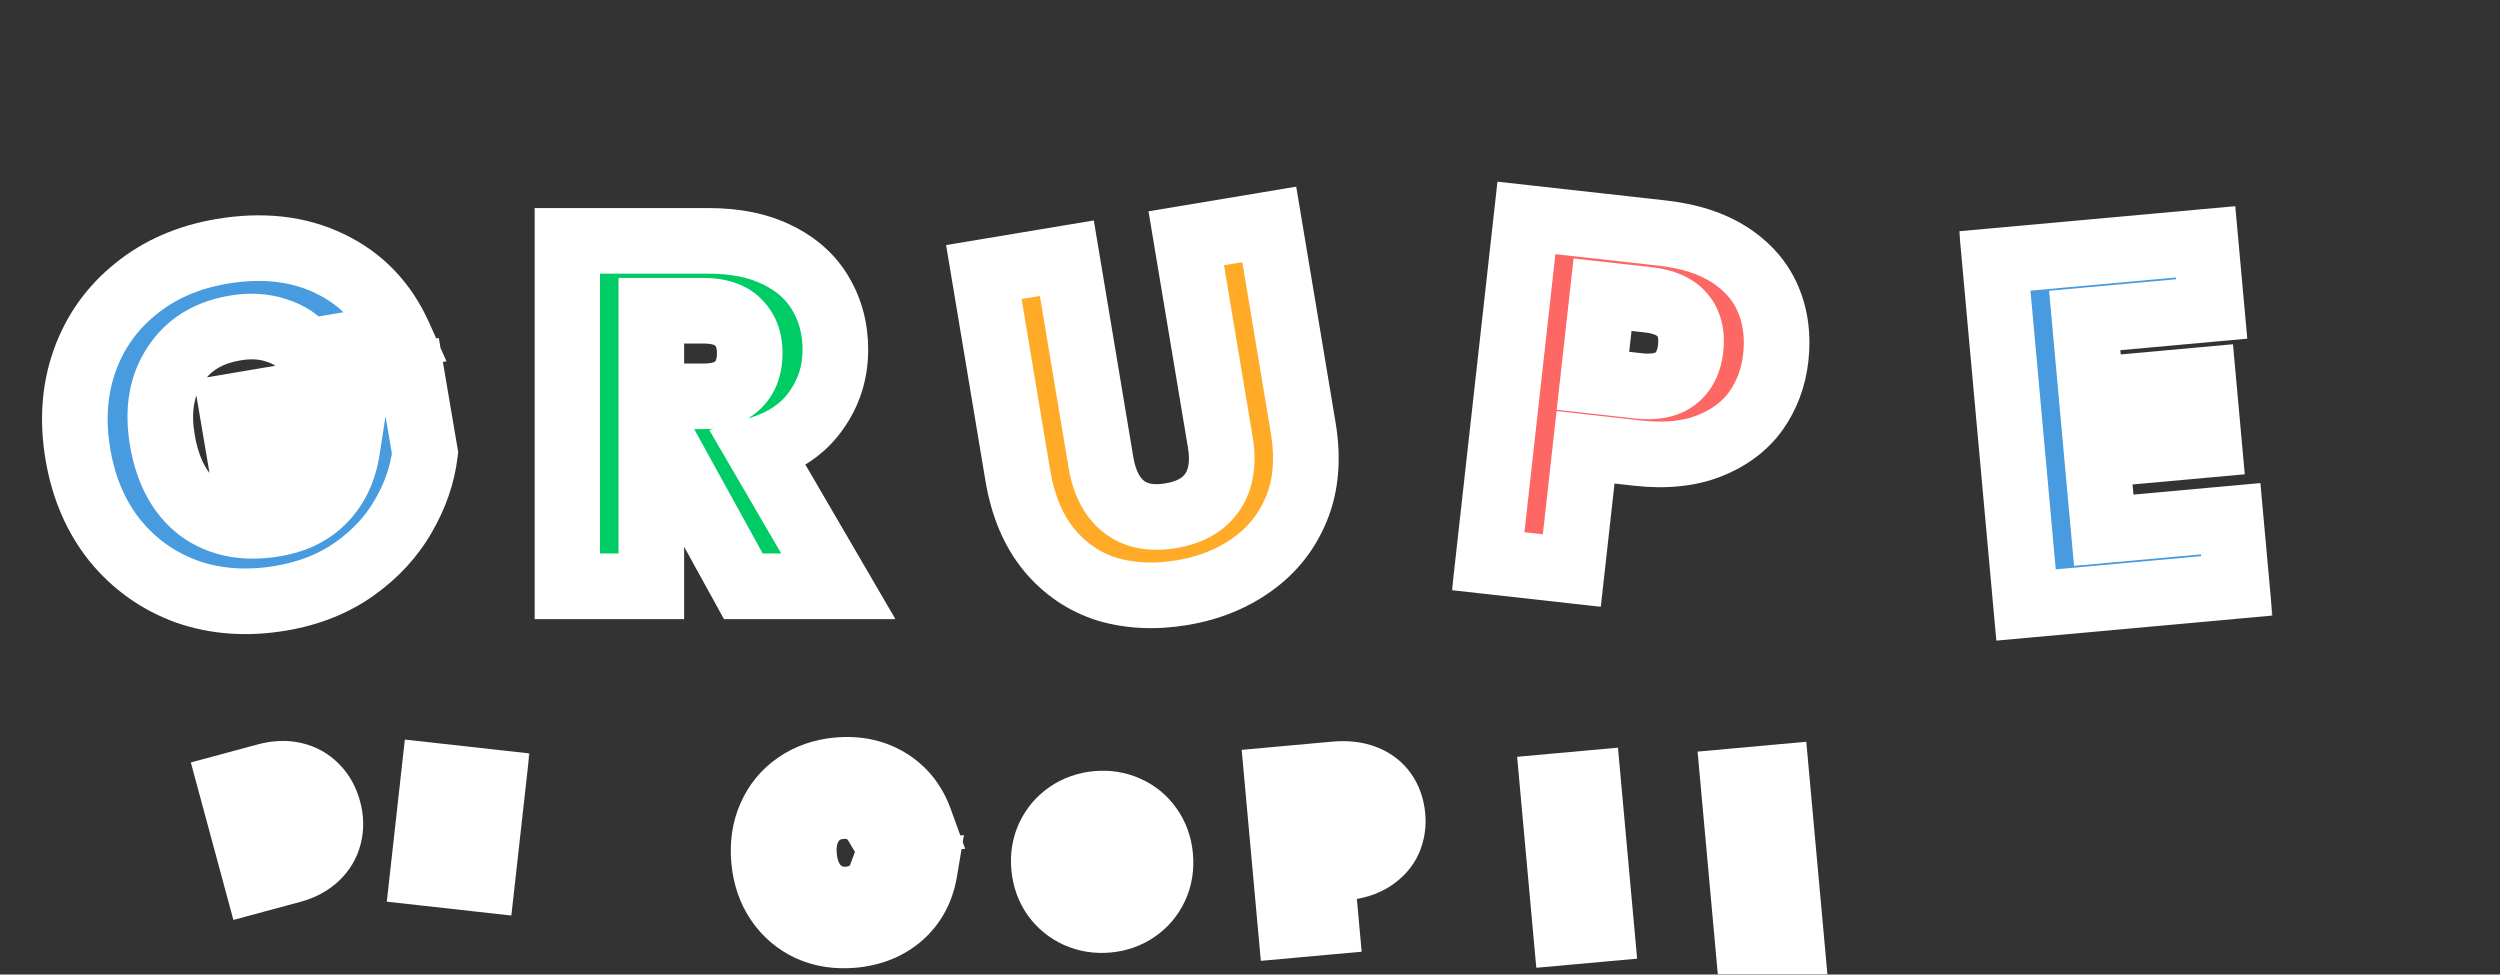 <svg width="1080" height="421" viewBox="0 0 1080 421" fill="none" xmlns="http://www.w3.org/2000/svg">
<rect x="0" y="0" width="1080" height="421" fill="#333333" stroke="none"/>
<mask id="path-1-outside-1_220_28" maskUnits="userSpaceOnUse" x="3.605" y="79.011" width="206.933" height="209.389" fill="black">
<rect fill="white" x="3.605" y="79.011" width="206.933" height="209.389"/>
<path d="M132.855 151.904C129.37 147.464 124.899 144.414 119.442 142.753C114.102 140.928 108.078 140.585 101.371 141.723C89.775 143.692 81.135 149.111 75.454 157.982C69.748 166.712 67.975 177.435 70.133 190.15C72.433 203.703 77.868 213.705 86.438 220.156C95.124 226.444 105.894 228.497 118.749 226.315C127.551 224.821 134.577 221.329 139.826 215.838C145.215 210.323 148.595 203.137 149.966 194.279L104.487 201.999L100.005 175.592L177.969 162.358L183.625 195.682C182.489 205.074 179.359 214.158 174.236 222.934C169.253 231.686 162.274 239.267 153.3 245.678C144.326 252.089 133.691 256.337 121.396 258.424C106.865 260.891 93.337 259.953 80.813 255.61C68.405 251.104 58.026 243.738 49.678 233.511C41.47 223.261 36.132 210.871 33.666 196.34C31.199 181.809 32.149 168.351 36.516 155.966C40.998 143.418 48.364 133.04 58.614 124.831C68.841 116.483 81.219 111.076 95.751 108.609C113.355 105.621 128.889 107.369 142.352 113.852C155.954 120.312 165.992 130.754 172.466 145.18L132.855 151.904Z"/>
</mask>
<path d="M132.855 151.904C129.37 147.464 124.899 144.414 119.442 142.753C114.102 140.928 108.078 140.585 101.371 141.723C89.775 143.692 81.135 149.111 75.454 157.982C69.748 166.712 67.975 177.435 70.133 190.15C72.433 203.703 77.868 213.705 86.438 220.156C95.124 226.444 105.894 228.497 118.749 226.315C127.551 224.821 134.577 221.329 139.826 215.838C145.215 210.323 148.595 203.137 149.966 194.279L104.487 201.999L100.005 175.592L177.969 162.358L183.625 195.682C182.489 205.074 179.359 214.158 174.236 222.934C169.253 231.686 162.274 239.267 153.3 245.678C144.326 252.089 133.691 256.337 121.396 258.424C106.865 260.891 93.337 259.953 80.813 255.61C68.405 251.104 58.026 243.738 49.678 233.511C41.47 223.261 36.132 210.871 33.666 196.34C31.199 181.809 32.149 168.351 36.516 155.966C40.998 143.418 48.364 133.04 58.614 124.831C68.841 116.483 81.219 111.076 95.751 108.609C113.355 105.621 128.889 107.369 142.352 113.852C155.954 120.312 165.992 130.754 172.466 145.18L132.855 151.904Z" fill="#489BDF"/>
<path d="M132.855 151.904L121.707 160.654L126.913 167.287L135.227 165.876L132.855 151.904ZM119.442 142.753L114.861 156.163L115.087 156.241L115.315 156.31L119.442 142.753ZM75.454 157.982L87.317 165.734L87.353 165.68L87.387 165.625L75.454 157.982ZM86.438 220.156L77.915 231.478L78.021 231.558L78.128 231.636L86.438 220.156ZM139.826 215.838L129.69 205.933L129.636 205.988L129.582 206.045L139.826 215.838ZM149.966 194.279L163.971 196.448L166.98 177.017L147.595 180.307L149.966 194.279ZM104.487 201.999L90.515 204.371L92.887 218.343L106.859 215.971L104.487 201.999ZM100.005 175.592L97.633 161.62L83.661 163.991L86.033 177.963L100.005 175.592ZM177.969 162.358L191.941 159.986L189.569 146.014L175.597 148.386L177.969 162.358ZM183.625 195.682L197.695 197.384L197.942 195.34L197.597 193.31L183.625 195.682ZM174.236 222.934L161.997 215.789L161.958 215.855L161.92 215.922L174.236 222.934ZM153.3 245.678L145.062 234.146L153.3 245.678ZM80.813 255.61L75.975 268.931L76.073 268.966L76.17 269L80.813 255.61ZM49.678 233.511L38.616 242.37L38.658 242.422L38.7 242.473L49.678 233.511ZM36.516 155.966L23.169 151.199L23.16 151.226L23.15 151.254L36.516 155.966ZM58.614 124.831L67.473 135.893L67.525 135.852L67.576 135.81L58.614 124.831ZM142.352 113.852L136.203 126.62L136.238 126.637L136.272 126.654L142.352 113.852ZM172.466 145.18L174.837 159.152L192.894 156.087L185.396 139.378L172.466 145.18ZM144.003 143.153C138.705 136.404 131.772 131.692 123.57 129.195L115.315 156.31C118.026 157.136 120.035 158.524 121.707 160.654L144.003 143.153ZM124.024 129.342C116.033 126.611 107.559 126.298 99 127.751L103.743 155.695C108.597 154.871 112.17 155.244 114.861 156.163L124.024 129.342ZM99 127.751C83.976 130.301 71.619 137.693 63.52 150.338L87.387 165.625C90.651 160.529 95.573 157.082 103.743 155.695L99 127.751ZM63.59 150.229C55.496 162.615 53.553 177.159 56.161 192.521L84.105 187.778C82.396 177.711 84 170.81 87.317 165.734L63.59 150.229ZM56.161 192.521C58.89 208.6 65.704 222.286 77.915 231.478L94.962 208.834C90.033 205.123 85.977 198.805 84.105 187.778L56.161 192.521ZM78.128 231.636C90.541 240.622 105.381 242.959 121.12 240.287L116.377 212.343C106.408 214.035 99.708 212.266 94.749 208.676L78.128 231.636ZM121.12 240.287C132.383 238.376 142.362 233.694 150.07 225.631L129.582 206.045C126.792 208.963 122.719 211.267 116.377 212.343L121.12 240.287ZM149.962 225.742C157.736 217.787 162.224 207.735 163.971 196.448L135.961 192.111C134.966 198.539 132.693 202.86 129.69 205.933L149.962 225.742ZM147.595 180.307L102.116 188.027L106.859 215.971L152.338 208.252L147.595 180.307ZM118.459 199.627L113.977 173.22L86.033 177.963L90.515 204.371L118.459 199.627ZM102.376 189.564L180.341 176.33L175.597 148.386L97.633 161.62L102.376 189.564ZM163.997 164.73L169.653 198.053L197.597 193.31L191.941 159.986L163.997 164.73ZM169.556 193.979C168.668 201.313 166.218 208.559 161.997 215.789L186.475 230.079C192.5 219.758 196.309 208.836 197.695 197.384L169.556 193.979ZM161.92 215.922C158.047 222.726 152.527 228.814 145.062 234.146L161.538 257.21C172.022 249.72 180.459 240.646 186.552 229.946L161.92 215.922ZM145.062 234.146C138.05 239.156 129.483 242.677 119.024 244.452L123.768 272.397C137.9 269.998 150.603 265.022 161.538 257.21L145.062 234.146ZM119.024 244.452C106.575 246.565 95.484 245.698 85.456 242.22L76.17 269C91.19 274.208 107.155 275.216 123.768 272.397L119.024 244.452ZM85.65 242.289C75.645 238.656 67.388 232.796 60.657 224.549L38.7 242.473C48.664 254.68 61.164 263.552 75.975 268.931L85.65 242.289ZM60.74 224.653C54.214 216.503 49.751 206.42 47.638 193.968L19.694 198.711C22.513 215.321 28.725 230.019 38.616 242.37L60.74 224.653ZM47.638 193.968C45.524 181.516 46.41 170.525 49.881 160.678L23.15 151.254C17.889 166.177 16.874 182.102 19.694 198.711L47.638 193.968ZM49.861 160.734C53.474 150.621 59.305 142.435 67.473 135.893L49.756 113.769C37.424 123.645 28.522 136.216 23.169 151.199L49.861 160.734ZM67.576 135.81C75.688 129.188 85.722 124.686 98.122 122.581L93.379 94.637C76.717 97.466 61.993 103.778 49.652 113.853L67.576 135.81ZM98.122 122.581C113.409 119.987 125.87 121.644 136.203 126.62L148.501 101.084C131.908 93.093 113.302 91.255 93.379 94.637L98.122 122.581ZM136.272 126.654C146.671 131.592 154.367 139.463 159.536 150.982L185.396 139.378C177.618 122.046 165.238 109.032 148.431 101.05L136.272 126.654ZM170.094 131.208L130.483 137.932L135.227 165.876L174.837 159.152L170.094 131.208Z" fill="white" mask="url(#path-1-outside-1_220_28)"/>
<mask id="path-3-outside-2_220_28" maskUnits="userSpaceOnUse" x="230.844" y="89.283" width="156" height="179" fill="black">
<rect fill="white" x="230.844" y="89.283" width="156" height="179"/>
<path d="M321.127 253.283L290.09 196.95H281.374V253.283H245.023V104.052H306.034C317.796 104.052 327.788 106.107 336.007 110.217C344.369 114.327 350.604 119.996 354.714 127.224C358.824 134.31 360.879 142.246 360.879 151.032C360.879 160.953 358.045 169.81 352.376 177.605C346.849 185.399 338.629 190.927 327.717 194.186L362.155 253.283H321.127ZM281.374 171.228H303.908C310.569 171.228 315.529 169.598 318.788 166.338C322.19 163.079 323.89 158.473 323.89 152.521C323.89 146.852 322.19 142.388 318.788 139.128C315.529 135.869 310.569 134.239 303.908 134.239H281.374V171.228Z"/>
</mask>
<path d="M321.127 253.283L290.09 196.95H281.374V253.283H245.023V104.052H306.034C317.796 104.052 327.788 106.107 336.007 110.217C344.369 114.327 350.604 119.996 354.714 127.224C358.824 134.31 360.879 142.246 360.879 151.032C360.879 160.953 358.045 169.81 352.376 177.605C346.849 185.399 338.629 190.927 327.717 194.186L362.155 253.283H321.127ZM281.374 171.228H303.908C310.569 171.228 315.529 169.598 318.788 166.338C322.19 163.079 323.89 158.473 323.89 152.521C323.89 146.852 322.19 142.388 318.788 139.128C315.529 135.869 310.569 134.239 303.908 134.239H281.374V171.228Z" fill="#00CC65"/>
<path d="M321.127 253.283L308.714 260.122L312.754 267.455H321.127V253.283ZM290.09 196.95L302.503 190.111L298.463 182.778H290.09V196.95ZM281.374 196.95V182.778H267.203V196.95H281.374ZM281.374 253.283V267.455H295.546V253.283H281.374ZM245.023 253.283H230.851V267.455H245.023V253.283ZM245.023 104.052V89.88H230.851V104.052H245.023ZM336.007 110.217L329.669 122.893L329.713 122.915L329.756 122.936L336.007 110.217ZM354.714 127.224L342.395 134.229L342.425 134.282L342.455 134.334L354.714 127.224ZM352.376 177.605L340.915 169.269L340.865 169.338L340.815 169.407L352.376 177.605ZM327.717 194.186L323.661 180.607L306.405 185.761L315.472 201.321L327.717 194.186ZM362.155 253.283V267.455H386.816L374.399 246.148L362.155 253.283ZM281.374 171.228H267.203V185.399H281.374V171.228ZM318.788 166.338L308.983 156.106L308.874 156.211L308.767 156.317L318.788 166.338ZM318.788 139.128L308.767 149.149L308.874 149.256L308.983 149.36L318.788 139.128ZM281.374 134.239V120.067H267.203V134.239H281.374ZM333.54 246.444L302.503 190.111L277.677 203.788L308.714 260.122L333.54 246.444ZM290.09 182.778H281.374V211.122H290.09V182.778ZM267.203 196.95V253.283H295.546V196.95H267.203ZM281.374 239.111H245.023V267.455H281.374V239.111ZM259.195 253.283V104.052H230.851V253.283H259.195ZM245.023 118.224H306.034V89.88H245.023V118.224ZM306.034 118.224C316.193 118.224 323.89 120.003 329.669 122.893L342.345 97.541C331.685 92.212 319.399 89.88 306.034 89.88V118.224ZM329.756 122.936C335.887 125.949 339.855 129.763 342.395 134.229L367.034 120.218C361.354 110.229 352.851 102.705 342.259 97.499L329.756 122.936ZM342.455 134.334C345.221 139.103 346.707 144.555 346.707 151.032H375.051C375.051 139.936 372.427 129.516 366.973 120.113L342.455 134.334ZM346.707 151.032C346.707 158.052 344.767 163.972 340.915 169.269L363.837 185.94C371.322 175.649 375.051 163.854 375.051 151.032H346.707ZM340.815 169.407C337.452 174.15 332.144 178.073 323.661 180.607L331.773 207.765C345.115 203.78 356.246 196.648 363.936 185.802L340.815 169.407ZM315.472 201.321L349.91 260.418L374.399 246.148L339.961 187.051L315.472 201.321ZM362.155 239.111H321.127V267.455H362.155V239.111ZM281.374 185.399H303.908V157.056H281.374V185.399ZM303.908 185.399C312.65 185.399 321.904 183.265 328.809 176.359L308.767 156.317C309.154 155.931 308.487 157.056 303.908 157.056V185.399ZM328.594 176.57C335.478 169.973 338.062 161.257 338.062 152.521H309.718C309.718 154.166 309.482 155.093 309.32 155.53C309.182 155.905 309.066 156.027 308.983 156.106L328.594 176.57ZM338.062 152.521C338.062 143.834 335.341 135.362 328.594 128.896L308.983 149.36C309.038 149.413 309.718 149.869 309.718 152.521H338.062ZM328.809 129.107C321.904 122.201 312.65 120.067 303.908 120.067V148.411C308.487 148.411 309.154 149.536 308.767 149.149L328.809 129.107ZM303.908 120.067H281.374V148.411H303.908V120.067ZM267.203 134.239V171.228H295.546V134.239H267.203Z" fill="white" mask="url(#path-3-outside-2_220_28)"/>
<mask id="path-5-outside-3_220_28" maskUnits="userSpaceOnUse" x="408.253" y="80" width="181.527" height="202.893" fill="black">
<rect fill="white" x="408.253" y="80" width="181.527" height="202.893"/>
<path d="M460.883 111.539L475.579 199.605C477.049 208.411 480.347 214.829 485.473 218.859C490.6 222.888 497.357 224.203 505.744 222.804C514.131 221.404 520.165 217.955 523.845 212.455C527.525 206.956 528.63 199.803 527.16 190.997L512.464 102.931L548.32 96.948L562.981 184.804C565.173 197.944 564.232 209.523 560.157 219.543C556.082 229.562 549.676 237.671 540.941 243.87C532.345 250.046 522.246 254.102 510.643 256.038C499.041 257.974 488.254 257.476 478.281 254.542C468.426 251.445 460.083 245.797 453.255 237.597C446.404 229.258 441.882 218.518 439.689 205.378L425.028 117.522L460.883 111.539Z"/>
</mask>
<path d="M460.883 111.539L475.579 199.605C477.049 208.411 480.347 214.829 485.473 218.859C490.6 222.888 497.357 224.203 505.744 222.804C514.131 221.404 520.165 217.955 523.845 212.455C527.525 206.956 528.63 199.803 527.16 190.997L512.464 102.931L548.32 96.948L562.981 184.804C565.173 197.944 564.232 209.523 560.157 219.543C556.082 229.562 549.676 237.671 540.941 243.87C532.345 250.046 522.246 254.102 510.643 256.038C499.041 257.974 488.254 257.476 478.281 254.542C468.426 251.445 460.083 245.797 453.255 237.597C446.404 229.258 441.882 218.518 439.689 205.378L425.028 117.522L460.883 111.539Z" fill="#FFAB28"/>
<path d="M460.883 111.539L474.862 109.206L472.529 95.228L458.551 97.56L460.883 111.539ZM485.473 218.859L476.715 230.001L476.715 230.001L485.473 218.859ZM523.845 212.455L535.623 220.337L535.623 220.337L523.845 212.455ZM512.464 102.931L510.132 88.953L496.153 91.285L498.486 105.264L512.464 102.931ZM548.32 96.948L562.298 94.615L559.966 80.637L545.987 82.969L548.32 96.948ZM560.157 219.543L573.285 224.882L573.285 224.882L560.157 219.543ZM540.941 243.87L532.739 232.313L532.705 232.337L532.672 232.361L540.941 243.87ZM478.281 254.542L474.033 268.062L474.157 268.101L474.282 268.138L478.281 254.542ZM453.255 237.597L442.305 246.594L442.335 246.63L442.365 246.666L453.255 237.597ZM425.028 117.522L422.695 103.544L408.717 105.876L411.049 119.855L425.028 117.522ZM446.905 113.872L461.601 201.937L489.558 197.272L474.862 109.206L446.905 113.872ZM461.601 201.937C463.435 212.93 467.926 223.092 476.715 230.001L494.231 207.717C492.768 206.566 490.663 203.892 489.558 197.272L461.601 201.937ZM476.715 230.001C485.858 237.187 497.021 238.627 508.077 236.782L503.411 208.825C497.692 209.779 495.342 208.59 494.231 207.717L476.715 230.001ZM508.077 236.782C519.157 234.933 529.192 229.947 535.623 220.337L512.067 204.574C511.138 205.962 509.105 207.875 503.411 208.825L508.077 236.782ZM535.623 220.337C541.927 210.917 542.991 199.764 541.139 188.664L513.182 193.33C514.269 199.843 513.123 202.995 512.067 204.574L535.623 220.337ZM541.139 188.664L526.443 100.599L498.486 105.264L513.182 193.33L541.139 188.664ZM514.797 116.91L550.652 110.927L545.987 82.969L510.132 88.953L514.797 116.91ZM534.341 99.281L549.002 187.137L576.959 182.471L562.298 94.615L534.341 99.281ZM549.002 187.137C550.863 198.288 549.91 207.12 547.029 214.203L573.285 224.882C578.554 211.927 579.484 197.6 576.959 182.471L549.002 187.137ZM547.029 214.203C543.96 221.749 539.252 227.691 532.739 232.313L549.142 255.428C560.101 247.651 568.203 237.375 573.285 224.882L547.029 214.203ZM532.672 232.361C526.028 237.134 518.012 240.44 508.311 242.059L512.976 270.017C526.479 267.763 538.662 262.958 549.21 255.379L532.672 232.361ZM508.311 242.059C498.542 243.69 489.943 243.2 482.281 240.946L474.282 268.138C486.564 271.751 499.541 272.259 512.976 270.017L508.311 242.059ZM482.529 241.022C475.358 238.768 469.293 234.71 464.146 228.529L442.365 246.666C450.874 256.884 461.493 264.122 474.033 268.062L482.529 241.022ZM464.206 228.601C459.259 222.58 455.547 214.306 453.668 203.046L425.71 207.711C428.217 222.73 433.548 235.935 442.305 246.594L464.206 228.601ZM453.668 203.046L439.007 115.19L411.049 119.855L425.71 207.711L453.668 203.046ZM427.361 131.501L463.216 125.518L458.551 97.56L422.695 103.544L427.361 131.501Z" fill="white" mask="url(#path-5-outside-3_220_28)"/>
<mask id="path-7-outside-4_220_28" maskUnits="userSpaceOnUse" x="627.149" y="77.893" width="161.932" height="193.727" fill="black">
<rect fill="white" x="627.149" y="77.893" width="161.932" height="193.727"/>
<path d="M767.131 154.476C766.175 163.067 763.324 170.735 758.581 177.48C753.853 184.083 747.161 189.113 738.506 192.569C729.85 196.026 719.466 197.08 707.353 195.731L684.958 193.237L679.029 246.478L642.901 242.455L659.417 94.141L717.94 100.658C729.771 101.976 739.544 105.131 747.258 110.126C754.973 115.12 760.472 121.436 763.757 129.074C767.042 136.713 768.167 145.18 767.131 154.476ZM707.806 166.692C714.708 167.461 720.029 166.413 723.77 163.55C727.511 160.687 729.711 156.298 730.37 150.382C731.029 144.466 729.848 139.701 726.829 136.085C723.809 132.469 718.848 130.276 711.947 129.508L692.298 127.32L688.158 164.504L707.806 166.692Z"/>
</mask>
<path d="M767.131 154.476C766.175 163.067 763.324 170.735 758.581 177.48C753.853 184.083 747.161 189.113 738.506 192.569C729.85 196.026 719.466 197.08 707.353 195.731L684.958 193.237L679.029 246.478L642.901 242.455L659.417 94.141L717.94 100.658C729.771 101.976 739.544 105.131 747.258 110.126C754.973 115.12 760.472 121.436 763.757 129.074C767.042 136.713 768.167 145.18 767.131 154.476ZM707.806 166.692C714.708 167.461 720.029 166.413 723.77 163.55C727.511 160.687 729.711 156.298 730.37 150.382C731.029 144.466 729.848 139.701 726.829 136.085C723.809 132.469 718.848 130.276 711.947 129.508L692.298 127.32L688.158 164.504L707.806 166.692Z" fill="#FD6865"/>
<path d="M758.581 177.48L770.104 185.73L770.138 185.682L770.172 185.633L758.581 177.48ZM738.506 192.569L733.25 179.408L733.25 179.408L738.506 192.569ZM684.958 193.237L686.526 179.152L672.442 177.584L670.873 191.669L684.958 193.237ZM679.029 246.478L677.461 260.563L691.546 262.131L693.114 248.047L679.029 246.478ZM642.901 242.455L628.817 240.887L627.248 254.971L641.333 256.54L642.901 242.455ZM659.417 94.141L660.986 80.056L646.901 78.488L645.332 92.573L659.417 94.141ZM747.258 110.126L754.96 98.229L754.96 98.229L747.258 110.126ZM692.298 127.32L693.867 113.235L679.782 111.667L678.213 125.751L692.298 127.32ZM688.158 164.504L674.073 162.936L672.504 177.02L686.589 178.589L688.158 164.504ZM753.047 152.907C752.34 159.248 750.294 164.628 746.989 169.326L770.172 185.633C776.355 176.843 780.009 166.887 781.216 156.044L753.047 152.907ZM747.058 169.229C744.129 173.319 739.77 176.804 733.25 179.408L743.762 205.731C754.552 201.421 763.576 194.846 770.104 185.73L747.058 169.229ZM733.25 179.408C727.322 181.775 719.407 182.814 708.921 181.646L705.784 209.816C719.524 211.346 732.378 210.277 743.762 205.731L733.25 179.408ZM708.921 181.646L686.526 179.152L683.389 207.322L705.784 209.816L708.921 181.646ZM670.873 191.669L664.944 244.91L693.114 248.047L699.043 194.806L670.873 191.669ZM680.598 232.393L644.47 228.37L641.333 256.54L677.461 260.563L680.598 232.393ZM656.986 244.023L673.502 95.71L645.332 92.573L628.817 240.887L656.986 244.023ZM657.849 108.226L716.371 114.743L719.508 86.573L660.986 80.056L657.849 108.226ZM716.371 114.743C726.64 115.886 734.152 118.523 739.557 122.022L754.96 98.229C744.936 91.74 732.903 88.065 719.508 86.573L716.371 114.743ZM739.557 122.022C745.172 125.658 748.678 129.884 750.738 134.673L776.776 123.476C772.267 112.989 764.774 104.582 754.96 98.229L739.557 122.022ZM750.738 134.673C752.936 139.784 753.844 145.741 753.047 152.907L781.216 156.044C782.489 144.618 781.148 133.641 776.776 123.476L750.738 134.673ZM706.238 180.777C715.069 181.76 724.617 180.748 732.383 174.805L715.157 152.296C715.441 152.079 714.346 153.161 709.374 152.607L706.238 180.777ZM732.383 174.805C739.954 169.01 743.488 160.634 744.455 151.951L716.285 148.814C716.103 150.449 715.765 151.344 715.556 151.761C715.377 152.118 715.248 152.226 715.157 152.296L732.383 174.805ZM744.455 151.951C745.422 143.267 743.818 134.319 737.706 127.001L715.951 145.169C716.024 145.257 716.126 145.391 716.222 145.778C716.334 146.231 716.467 147.178 716.285 148.814L744.455 151.951ZM737.706 127.001C731.438 119.495 722.346 116.406 713.515 115.423L710.378 143.593C715.35 144.146 716.18 145.443 715.951 145.169L737.706 127.001ZM713.515 115.423L693.867 113.235L690.73 141.405L710.378 143.593L713.515 115.423ZM678.213 125.751L674.073 162.936L702.242 166.072L706.383 128.888L678.213 125.751ZM686.589 178.589L706.238 180.777L709.374 152.607L689.726 150.419L686.589 178.589Z" fill="white" mask="url(#path-7-outside-4_220_28)"/>
<mask id="path-9-outside-5_220_28" maskUnits="userSpaceOnUse" x="846.31" y="88.457" width="135.684" height="189.111" fill="black">
<rect fill="white" x="846.31" y="88.457" width="135.684" height="189.111"/>
<path d="M900.6 138.448L903.328 168.51L951.809 164.111L954.345 192.057L905.864 196.456L908.822 229.059L963.655 224.084L966.286 253.088L875.251 261.348L861.766 112.728L952.801 104.468L955.433 133.472L900.6 138.448Z"/>
</mask>
<path d="M900.6 138.448L903.328 168.51L951.809 164.111L954.345 192.057L905.864 196.456L908.822 229.059L963.655 224.084L966.286 253.088L875.251 261.348L861.766 112.728L952.801 104.468L955.433 133.472L900.6 138.448Z" fill="#489BDF"/>
<path d="M900.6 138.448L899.32 124.334L885.206 125.614L886.486 139.728L900.6 138.448ZM903.328 168.51L889.214 169.791L890.495 183.905L904.609 182.624L903.328 168.51ZM951.809 164.111L965.923 162.831L964.643 148.717L950.529 149.997L951.809 164.111ZM954.345 192.057L955.626 206.171L969.74 204.89L968.459 190.776L954.345 192.057ZM905.864 196.456L904.583 182.342L890.469 183.623L891.75 197.737L905.864 196.456ZM908.822 229.059L894.708 230.34L895.989 244.454L910.103 243.173L908.822 229.059ZM963.655 224.084L977.769 222.803L976.488 208.689L962.374 209.97L963.655 224.084ZM966.286 253.088L967.567 267.202L981.681 265.922L980.4 251.808L966.286 253.088ZM875.251 261.348L861.137 262.629L862.418 276.743L876.532 275.462L875.251 261.348ZM861.766 112.728L860.486 98.614L846.372 99.895L847.652 114.009L861.766 112.728ZM952.801 104.468L966.915 103.187L965.635 89.073L951.521 90.354L952.801 104.468ZM955.433 133.472L956.714 147.586L970.828 146.306L969.547 132.192L955.433 133.472ZM886.486 139.728L889.214 169.791L917.442 167.23L914.714 137.167L886.486 139.728ZM904.609 182.624L953.09 178.225L950.529 149.997L902.047 154.396L904.609 182.624ZM937.696 165.392L940.231 193.338L968.459 190.776L965.923 162.831L937.696 165.392ZM953.065 177.943L904.583 182.342L907.144 210.57L955.626 206.171L953.065 177.943ZM891.75 197.737L894.708 230.34L922.936 227.779L919.978 195.175L891.75 197.737ZM910.103 243.173L964.935 238.198L962.374 209.97L907.541 214.945L910.103 243.173ZM949.541 225.365L952.172 254.369L980.4 251.808L977.769 222.803L949.541 225.365ZM965.006 238.974L873.971 247.234L876.532 275.462L967.567 267.202L965.006 238.974ZM889.365 260.068L875.88 111.448L847.652 114.009L861.137 262.629L889.365 260.068ZM863.047 126.842L954.082 118.582L951.521 90.354L860.486 98.614L863.047 126.842ZM938.687 105.749L941.319 134.753L969.547 132.192L966.915 103.187L938.687 105.749ZM954.152 119.358L899.32 124.334L901.881 152.562L956.714 147.586L954.152 119.358Z" fill="white" mask="url(#path-9-outside-5_220_28)"/>
<mask id="path-11-outside-6_220_28" maskUnits="userSpaceOnUse" x="81.728" y="311.389" width="83.469" height="86.966" fill="black">
<rect fill="white" x="81.728" y="311.389" width="83.469" height="86.966"/>
<path d="M115.056 335.265C119.343 334.108 123.318 333.946 126.983 334.78C130.647 335.614 133.766 337.341 136.338 339.961C138.939 342.532 140.782 345.826 141.868 349.842C142.942 353.819 143.009 357.592 142.067 361.161C141.165 364.719 139.321 367.785 136.536 370.36C133.79 372.924 130.293 374.78 126.045 375.926L110.81 380.038L99.821 339.377L115.056 335.265ZM123.091 367.526C126.837 366.515 129.476 364.704 131.008 362.095C132.541 359.485 132.801 356.308 131.788 352.562C130.776 348.817 128.946 346.183 126.297 344.66C123.648 343.138 120.45 342.882 116.704 343.893L112.012 345.16L118.399 368.792L123.091 367.526Z"/>
</mask>
<path d="M115.056 335.265C119.343 334.108 123.318 333.946 126.983 334.78C130.647 335.614 133.766 337.341 136.338 339.961C138.939 342.532 140.782 345.826 141.868 349.842C142.942 353.819 143.009 357.592 142.067 361.161C141.165 364.719 139.321 367.785 136.536 370.36C133.79 372.924 130.293 374.78 126.045 375.926L110.81 380.038L99.821 339.377L115.056 335.265ZM123.091 367.526C126.837 366.515 129.476 364.704 131.008 362.095C132.541 359.485 132.801 356.308 131.788 352.562C130.776 348.817 128.946 346.183 126.297 344.66C123.648 343.138 120.45 342.882 116.704 343.893L112.012 345.16L118.399 368.792L123.091 367.526Z" fill="#DF7E48"/>
<path d="M126.983 334.78L130.125 320.963L130.125 320.963L126.983 334.78ZM136.338 339.961L126.226 349.887L126.3 349.963L126.375 350.037L136.338 339.961ZM142.067 361.161L128.363 357.542L128.346 357.607L128.33 357.672L142.067 361.161ZM136.536 370.36L126.912 359.954L126.886 359.978L126.861 360.002L136.536 370.36ZM110.81 380.038L97.128 383.731L100.825 397.412L114.507 393.719L110.81 380.038ZM99.821 339.377L96.124 325.696L82.442 329.389L86.139 343.07L99.821 339.377ZM112.012 345.16L108.315 331.479L94.633 335.172L98.33 348.853L112.012 345.16ZM118.399 368.792L104.716 372.485L108.414 386.166L122.096 382.473L118.399 368.792ZM118.753 348.946C121.211 348.283 122.81 348.363 123.841 348.598L130.125 320.963C123.827 319.529 117.475 319.933 111.359 321.584L118.753 348.946ZM123.841 348.598C124.923 348.844 125.603 349.253 126.226 349.887L146.451 330.035C141.929 325.429 136.372 322.384 130.125 320.963L123.841 348.598ZM126.375 350.037C126.96 350.615 127.662 351.598 128.185 353.535L155.55 346.149C153.903 340.053 150.919 334.45 146.302 329.885L126.375 350.037ZM128.185 353.535C128.69 355.403 128.601 356.64 128.363 357.542L155.772 364.779C157.417 358.544 157.195 352.235 155.55 346.149L128.185 353.535ZM128.33 357.672C128.124 358.484 127.756 359.174 126.912 359.954L146.16 380.766C150.885 376.396 154.205 370.954 155.805 364.649L128.33 357.672ZM126.861 360.002C126.073 360.737 124.744 361.598 122.347 362.245L129.742 389.607C135.842 387.961 141.506 385.111 146.211 380.718L126.861 360.002ZM122.347 362.245L107.113 366.357L114.507 393.719L129.742 389.607L122.347 362.245ZM124.492 376.345L113.504 335.684L86.139 343.07L97.128 383.731L124.492 376.345ZM103.519 353.058L118.753 348.946L111.359 321.584L96.124 325.696L103.519 353.058ZM126.788 381.207C133.063 379.513 139.33 375.916 143.231 369.272L118.786 354.918C118.945 354.647 119.135 354.394 119.342 354.175C119.548 353.957 119.733 353.811 119.86 353.724C120.104 353.556 120.04 353.67 119.394 353.844L126.788 381.207ZM143.231 369.272C147.194 362.524 147.181 355.2 145.471 348.869L118.106 356.255C118.275 356.88 118.198 356.948 118.227 356.595C118.242 356.413 118.283 356.15 118.38 355.836C118.478 355.519 118.616 355.206 118.786 354.918L143.231 369.272ZM145.471 348.869C143.756 342.525 140.087 336.242 133.357 332.375L119.236 356.946C118.97 356.793 118.716 356.605 118.49 356.396C118.267 356.189 118.113 355.999 118.018 355.862C117.833 355.596 117.938 355.633 118.106 356.255L145.471 348.869ZM133.357 332.375C126.628 328.507 119.352 328.5 113.007 330.212L120.402 357.575C121.024 357.407 121.108 357.478 120.786 357.453C120.62 357.439 120.378 357.402 120.086 357.314C119.792 357.224 119.503 357.099 119.236 356.946L133.357 332.375ZM113.007 330.212L108.315 331.479L115.71 358.841L120.402 357.575L113.007 330.212ZM98.33 348.853L104.716 372.485L132.081 365.099L125.695 341.467L98.33 348.853ZM122.096 382.473L126.788 381.207L119.394 353.844L114.702 355.111L122.096 382.473Z" fill="white" mask="url(#path-11-outside-6_220_28)"/>
<mask id="path-13-outside-7_220_28" maskUnits="userSpaceOnUse" x="166.456" y="318.728" width="62.639" height="77.638" fill="black">
<rect fill="white" x="166.456" y="318.728" width="62.639" height="77.638"/>
<path d="M196.7 344.448L195.756 352.916L209.412 354.435L208.534 362.306L194.879 360.787L193.855 369.97L209.3 371.688L208.389 379.858L182.748 377.005L187.413 335.144L213.055 337.997L212.145 346.167L196.7 344.448Z"/>
</mask>
<path d="M196.7 344.448L195.756 352.916L209.412 354.435L208.534 362.306L194.879 360.787L193.855 369.97L209.3 371.688L208.389 379.858L182.748 377.005L187.413 335.144L213.055 337.997L212.145 346.167L196.7 344.448Z" fill="#A865FD"/>
<path d="M196.7 344.448L198.27 330.364L184.185 328.797L182.615 342.881L196.7 344.448ZM195.756 352.916L181.671 351.349L180.101 365.434L194.186 367.001L195.756 352.916ZM209.412 354.435L223.497 356.002L225.067 341.917L210.982 340.35L209.412 354.435ZM208.534 362.306L206.965 376.391L221.05 377.958L222.62 363.873L208.534 362.306ZM194.879 360.787L196.449 346.702L182.364 345.135L180.794 359.22L194.879 360.787ZM193.855 369.97L179.77 368.403L178.2 382.488L192.285 384.055L193.855 369.97ZM209.3 371.688L223.385 373.255L224.955 359.171L210.87 357.604L209.3 371.688ZM208.389 379.858L206.819 393.943L220.904 395.51L222.474 381.425L208.389 379.858ZM182.748 377.005L168.662 375.438L167.093 389.523L181.178 391.09L182.748 377.005ZM187.413 335.144L188.983 321.06L174.898 319.493L173.328 333.577L187.413 335.144ZM213.055 337.997L227.14 339.564L228.71 325.479L214.625 323.912L213.055 337.997ZM212.145 346.167L210.575 360.251L224.66 361.818L226.23 347.734L212.145 346.167ZM182.615 342.881L181.671 351.349L209.841 354.483L210.785 346.015L182.615 342.881ZM194.186 367.001L207.842 368.52L210.982 340.35L197.326 338.831L194.186 367.001ZM195.327 352.868L194.449 360.739L222.62 363.873L223.497 356.002L195.327 352.868ZM210.104 348.222L196.449 346.702L193.309 374.872L206.965 376.391L210.104 348.222ZM180.794 359.22L179.77 368.403L207.94 371.537L208.964 362.354L180.794 359.22ZM192.285 384.055L207.73 385.773L210.87 357.604L195.425 355.885L192.285 384.055ZM195.215 370.121L194.304 378.291L222.474 381.425L223.385 373.255L195.215 370.121ZM209.959 365.773L184.317 362.92L181.178 391.09L206.819 393.943L209.959 365.773ZM196.833 378.572L201.498 336.711L173.328 333.577L168.662 375.438L196.833 378.572ZM185.843 349.229L211.485 352.082L214.625 323.912L188.983 321.06L185.843 349.229ZM198.97 336.43L198.06 344.6L226.23 347.734L227.14 339.564L198.97 336.43ZM213.714 332.082L198.27 330.364L195.13 358.533L210.575 360.251L213.714 332.082Z" fill="white" mask="url(#path-13-outside-7_220_28)"/>
<mask id="path-15-outside-8_220_28" maskUnits="userSpaceOnUse" x="311.216" y="313.066" width="110.719" height="109.795" fill="black">
<rect fill="white" x="311.216" y="313.066" width="110.719" height="109.795"/>
<path d="M330.052 371.575C329.425 364.67 330.361 358.393 332.86 352.745C335.354 347.029 339.12 342.437 344.161 338.968C349.261 335.426 355.198 333.349 361.97 332.735C370.269 331.982 377.572 333.529 383.879 337.376C390.187 341.222 394.68 346.839 397.359 354.228L378.636 355.925C376.976 353.13 374.782 351.086 372.054 349.794C369.392 348.496 366.435 347.994 363.182 348.289C357.937 348.764 353.853 350.975 350.931 354.922C348.01 358.869 346.826 363.896 347.381 370.004C347.936 376.112 350.006 380.845 353.591 384.201C357.176 387.558 361.591 388.999 366.836 388.523C370.089 388.228 372.908 387.203 375.292 385.447C377.743 383.685 379.533 381.281 380.662 378.233L399.385 376.536C398.081 384.285 394.673 390.619 389.162 395.536C383.644 400.388 376.736 403.189 368.437 403.942C361.665 404.556 355.454 403.612 349.805 401.112C344.216 398.54 339.683 394.7 336.207 389.593C332.731 384.486 330.679 378.48 330.052 371.575Z"/>
</mask>
<path d="M330.052 371.575C329.425 364.67 330.361 358.393 332.86 352.745C335.354 347.029 339.12 342.437 344.161 338.968C349.261 335.426 355.198 333.349 361.97 332.735C370.269 331.982 377.572 333.529 383.879 337.376C390.187 341.222 394.68 346.839 397.359 354.228L378.636 355.925C376.976 353.13 374.782 351.086 372.054 349.794C369.392 348.496 366.435 347.994 363.182 348.289C357.937 348.764 353.853 350.975 350.931 354.922C348.01 358.869 346.826 363.896 347.381 370.004C347.936 376.112 350.006 380.845 353.591 384.201C357.176 387.558 361.591 388.999 366.836 388.523C370.089 388.228 372.908 387.203 375.292 385.447C377.743 383.685 379.533 381.281 380.662 378.233L399.385 376.536C398.081 384.285 394.673 390.619 389.162 395.536C383.644 400.388 376.736 403.189 368.437 403.942C361.665 404.556 355.454 403.612 349.805 401.112C344.216 398.54 339.683 394.7 336.207 389.593C332.731 384.486 330.679 378.48 330.052 371.575Z" fill="#48DF72"/>
<path d="M332.86 352.745L345.821 358.48L345.836 358.447L345.85 358.413L332.86 352.745ZM344.161 338.968L352.197 350.642L352.221 350.626L352.245 350.609L344.161 338.968ZM383.879 337.376L391.257 325.277L391.257 325.277L383.879 337.376ZM397.359 354.228L398.641 368.341L416.95 366.682L410.682 349.398L397.359 354.228ZM378.636 355.925L366.45 363.159L371.015 370.846L379.918 370.039L378.636 355.925ZM372.054 349.794L365.842 362.531L365.915 362.566L365.989 362.601L372.054 349.794ZM350.931 354.922L362.322 363.355L362.322 363.355L350.931 354.922ZM353.591 384.201L343.905 394.545L353.591 384.201ZM375.292 385.447L367.018 373.94L366.953 373.987L366.887 374.035L375.292 385.447ZM380.662 378.233L379.38 364.119L370.477 364.926L367.372 373.308L380.662 378.233ZM399.385 376.536L413.361 378.89L416.412 360.762L398.103 362.422L399.385 376.536ZM389.162 395.536L398.521 406.179L398.56 406.145L398.598 406.111L389.162 395.536ZM349.805 401.112L343.88 413.985L343.975 414.029L344.071 414.071L349.805 401.112ZM336.207 389.593L347.922 381.62L347.922 381.62L336.207 389.593ZM344.166 370.296C343.73 365.49 344.411 361.668 345.821 358.48L319.9 347.009C316.312 355.119 315.12 363.85 315.938 372.854L344.166 370.296ZM345.85 358.413C347.307 355.074 349.38 352.581 352.197 350.642L336.124 327.294C328.861 332.293 323.4 338.985 319.87 347.076L345.85 358.413ZM352.245 350.609C355.143 348.597 358.685 347.263 363.252 346.849L360.688 318.621C351.711 319.435 343.38 322.256 336.076 327.327L352.245 350.609ZM363.252 346.849C368.929 346.334 373.118 347.411 376.502 349.475L391.257 325.277C382.026 319.648 371.609 317.631 360.688 318.621L363.252 346.849ZM376.502 349.475C379.876 351.532 382.379 354.489 384.036 359.057L410.682 349.398C406.98 339.19 400.497 330.912 391.257 325.277L376.502 349.475ZM396.077 340.114L377.354 341.811L379.918 370.039L398.641 368.341L396.077 340.114ZM390.821 348.691C387.838 343.666 383.595 339.58 378.12 336.987L365.989 362.601C366.046 362.628 366.062 362.642 366.086 362.665C366.117 362.693 366.251 362.824 366.45 363.159L390.821 348.691ZM378.266 337.057C373.043 334.51 367.456 333.671 361.9 334.175L364.463 362.403C365.414 362.317 365.742 362.482 365.842 362.531L378.266 337.057ZM361.9 334.175C352.958 334.986 345.057 339.037 339.54 346.489L362.322 363.355C362.622 362.951 362.821 362.828 362.935 362.766C363.073 362.692 363.501 362.49 364.463 362.403L361.9 334.175ZM339.54 346.489C334.072 353.876 332.479 362.608 333.267 371.284L361.495 368.725C361.173 365.183 361.948 363.861 362.322 363.355L339.54 346.489ZM333.267 371.284C334.055 379.959 337.195 388.262 343.905 394.545L363.276 373.857C362.817 373.427 361.817 372.266 361.495 368.725L333.267 371.284ZM343.905 394.545C350.674 400.883 359.175 403.448 368.118 402.637L365.554 374.409C364.591 374.497 364.134 374.375 363.985 374.327C363.861 374.287 363.644 374.202 363.276 373.857L343.905 394.545ZM368.118 402.637C373.674 402.133 379.019 400.304 383.697 396.859L366.887 374.035C366.797 374.102 366.505 374.323 365.554 374.409L368.118 402.637ZM383.566 396.955C388.484 393.419 391.922 388.637 393.952 383.158L367.372 373.308C367.237 373.673 367.128 373.826 367.103 373.86C367.084 373.886 367.07 373.903 367.018 373.94L383.566 396.955ZM381.944 392.347L400.667 390.65L398.103 362.422L379.38 364.119L381.944 392.347ZM385.409 374.181C384.603 378.972 382.673 382.331 379.725 384.962L398.598 406.111C406.673 398.906 411.558 389.598 413.361 378.89L385.409 374.181ZM379.802 384.893C376.838 387.5 372.881 389.309 367.155 389.828L369.719 418.056C380.592 417.07 390.451 413.276 398.521 406.179L379.802 384.893ZM367.155 389.828C362.534 390.247 358.769 389.583 355.539 388.153L344.071 414.071C352.139 417.642 360.795 418.864 369.719 418.056L367.155 389.828ZM355.729 388.239C352.49 386.748 349.956 384.607 347.922 381.62L324.492 397.566C329.411 404.793 335.942 410.331 343.88 413.985L355.729 388.239ZM347.922 381.62C345.961 378.738 344.603 375.101 344.166 370.296L315.938 372.854C316.756 381.859 319.501 390.233 324.492 397.566L347.922 381.62Z" fill="white" mask="url(#path-15-outside-8_220_28)"/>
<mask id="path-17-outside-9_220_28" maskUnits="userSpaceOnUse" x="433.134" y="328.592" width="85.913" height="86.804" fill="black">
<rect fill="white" x="433.134" y="328.592" width="85.913" height="86.804"/>
<path d="M478.476 397.372C473.875 397.789 469.549 397.104 465.497 395.316C461.492 393.523 458.177 390.825 455.554 387.22C452.973 383.565 451.465 379.344 451.03 374.557C450.595 369.77 451.32 365.37 453.205 361.357C455.136 357.339 457.91 354.089 461.527 351.606C465.191 349.118 469.323 347.666 473.924 347.249C478.525 346.832 482.828 347.519 486.833 349.312C490.885 351.1 494.176 353.8 496.707 357.413C499.284 361.022 500.79 365.22 501.224 370.007C501.659 374.794 500.936 379.217 499.056 383.277C497.171 387.29 494.42 390.538 490.803 393.022C487.186 395.505 483.077 396.955 478.476 397.372ZM477.489 386.497C481.393 386.143 484.388 384.56 486.476 381.746C488.61 378.929 489.482 375.382 489.094 371.106C488.701 366.784 487.204 363.453 484.602 361.111C482.041 358.719 478.809 357.7 474.905 358.054C470.955 358.412 467.911 359.977 465.772 362.748C463.681 365.515 462.833 369.082 463.23 373.451C463.623 377.773 465.099 381.13 467.659 383.522C470.262 385.864 473.538 386.855 477.489 386.497Z"/>
</mask>
<path d="M478.476 397.372C473.875 397.789 469.549 397.104 465.497 395.316C461.492 393.523 458.177 390.825 455.554 387.22C452.973 383.565 451.465 379.344 451.03 374.557C450.595 369.77 451.32 365.37 453.205 361.357C455.136 357.339 457.91 354.089 461.527 351.606C465.191 349.118 469.323 347.666 473.924 347.249C478.525 346.832 482.828 347.519 486.833 349.312C490.885 351.1 494.176 353.8 496.707 357.413C499.284 361.022 500.79 365.22 501.224 370.007C501.659 374.794 500.936 379.217 499.056 383.277C497.171 387.29 494.42 390.538 490.803 393.022C487.186 395.505 483.077 396.955 478.476 397.372ZM477.489 386.497C481.393 386.143 484.388 384.56 486.476 381.746C488.61 378.929 489.482 375.382 489.094 371.106C488.701 366.784 487.204 363.453 484.602 361.111C482.041 358.719 478.809 357.7 474.905 358.054C470.955 358.412 467.911 359.977 465.772 362.748C463.681 365.515 462.833 369.082 463.23 373.451C463.623 377.773 465.099 381.13 467.659 383.522C470.262 385.864 473.538 386.855 477.489 386.497Z" fill="#4884DF"/>
<path d="M465.497 395.316L459.71 408.251L459.743 408.266L459.776 408.281L465.497 395.316ZM455.554 387.22L443.978 395.394L444.036 395.476L444.096 395.558L455.554 387.22ZM453.205 361.357L440.432 355.215L440.404 355.273L440.377 355.331L453.205 361.357ZM461.527 351.606L453.564 339.881L453.534 339.902L453.504 339.922L461.527 351.606ZM486.833 349.312L481.046 362.247L481.079 362.262L481.113 362.277L486.833 349.312ZM496.707 357.413L485.099 365.542L485.136 365.595L485.174 365.647L496.707 357.413ZM499.056 383.277L511.884 389.303L511.9 389.269L511.915 389.235L499.056 383.277ZM490.803 393.022L498.826 404.705L498.827 404.705L490.803 393.022ZM486.476 381.746L475.177 373.189L475.135 373.245L475.094 373.301L486.476 381.746ZM484.602 361.111L474.927 371.466L475.025 371.557L475.124 371.646L484.602 361.111ZM465.772 362.748L454.551 354.089L454.509 354.145L454.467 354.201L465.772 362.748ZM467.659 383.522L457.985 393.877L458.082 393.968L458.181 394.057L467.659 383.522ZM477.194 383.258C474.879 383.468 472.974 383.126 471.218 382.351L459.776 408.281C466.124 411.082 472.871 412.111 479.758 411.486L477.194 383.258ZM471.284 382.38C469.576 381.616 468.204 380.519 467.012 378.882L444.096 395.558C448.151 401.131 453.408 405.431 459.71 408.251L471.284 382.38ZM467.13 379.047C466.093 377.578 465.371 375.774 465.144 373.278L436.916 375.836C437.559 382.914 439.853 389.553 443.978 395.394L467.13 379.047ZM465.144 373.278C464.917 370.779 465.307 368.928 466.033 367.383L440.377 355.331C437.333 361.812 436.273 368.761 436.916 375.836L465.144 373.278ZM465.978 367.498C466.855 365.674 468.008 364.348 469.55 363.289L453.504 339.922C447.813 343.83 443.417 349.005 440.432 355.215L465.978 367.498ZM469.49 363.33C471.078 362.252 472.891 361.572 475.206 361.362L472.642 333.135C465.755 333.759 459.303 335.984 453.564 339.881L469.49 363.33ZM475.206 361.362C477.521 361.153 479.376 361.499 481.046 362.247L492.621 336.376C486.28 333.539 479.529 332.51 472.642 333.135L475.206 361.362ZM481.113 362.277C482.808 363.024 484.059 364.057 485.099 365.542L508.315 349.285C504.293 343.544 498.963 339.175 492.554 336.347L481.113 362.277ZM485.174 365.647C486.166 367.037 486.883 368.788 487.11 371.286L515.338 368.727C514.696 361.652 512.401 355.007 508.24 349.179L485.174 365.647ZM487.11 371.286C487.337 373.783 486.952 375.687 486.196 377.319L511.915 389.235C514.921 382.748 515.981 375.805 515.338 368.727L487.11 371.286ZM486.227 377.251C485.401 379.01 484.298 380.296 482.78 381.338L498.827 404.705C504.542 400.781 508.941 395.57 511.884 389.303L486.227 377.251ZM482.78 381.338C481.272 382.374 479.51 383.049 477.194 383.258L479.758 411.486C486.645 410.862 493.101 408.636 498.826 404.705L482.78 381.338ZM478.77 400.611C486.163 399.941 493.064 396.653 497.858 390.192L475.094 373.301C475.163 373.207 475.286 373.064 475.467 372.907C475.65 372.749 475.847 372.616 476.038 372.515C476.438 372.303 476.58 372.349 476.207 372.383L478.77 400.611ZM497.774 390.304C502.475 384.096 503.844 376.825 503.208 369.827L474.98 372.386C475.056 373.227 474.971 373.578 474.969 373.585C474.968 373.588 474.982 373.532 475.025 373.441C475.069 373.349 475.123 373.261 475.177 373.189L497.774 390.304ZM503.208 369.827C502.574 362.84 499.938 355.848 494.079 350.576L475.124 371.646C475.028 371.56 474.936 371.458 474.86 371.353C474.785 371.249 474.753 371.18 474.75 371.174C474.746 371.166 474.9 371.503 474.98 372.386L503.208 369.827ZM494.276 350.757C488.396 345.263 481.016 343.27 473.623 343.94L476.187 372.168C476.561 372.134 476.429 372.205 475.998 372.069C475.791 372.004 475.573 371.908 475.365 371.786C475.159 371.664 475.013 371.546 474.927 371.466L494.276 350.757ZM473.623 343.94C466.322 344.602 459.431 347.765 454.551 354.089L476.993 371.406C476.924 371.496 476.807 371.626 476.641 371.766C476.473 371.906 476.299 372.019 476.139 372.101C475.806 372.272 475.741 372.208 476.187 372.168L473.623 343.94ZM454.467 354.201C449.73 360.466 448.488 367.814 449.116 374.731L477.344 372.172C477.258 371.223 477.349 370.809 477.357 370.776C477.36 370.763 477.345 370.826 477.293 370.939C477.24 371.054 477.166 371.179 477.078 371.295L454.467 354.201ZM449.116 374.731C449.745 381.658 452.311 388.576 457.985 393.877L477.334 373.168C477.411 373.241 477.484 373.324 477.541 373.405C477.597 373.485 477.614 373.528 477.605 373.507C477.585 373.462 477.427 373.079 477.344 372.172L449.116 374.731ZM458.181 394.057C464.121 399.401 471.469 401.273 478.77 400.611L476.207 372.383C475.761 372.424 475.813 372.349 476.172 372.458C476.344 372.51 476.535 372.59 476.725 372.697C476.914 372.804 477.052 372.912 477.137 372.988L458.181 394.057Z" fill="white" mask="url(#path-17-outside-9_220_28)"/>
<mask id="path-19-outside-10_220_28" maskUnits="userSpaceOnUse" x="535.936" y="316.377" width="85.097" height="99.57" fill="black">
<rect fill="white" x="535.936" y="316.377" width="85.097" height="99.57"/>
<path d="M601.59 352.682C601.921 356.327 601.389 359.749 599.992 362.948C598.59 366.087 596.241 368.74 592.943 370.907C589.646 373.073 585.427 374.39 580.288 374.855L570.787 375.717L572.839 398.304L557.512 399.693L551.797 336.772L576.625 334.521C581.645 334.066 585.966 334.548 589.589 335.967C593.212 337.386 596.029 339.54 598.038 342.43C600.048 345.321 601.232 348.738 601.59 352.682ZM578.016 362.771C580.944 362.506 583.063 361.621 584.372 360.116C585.681 358.612 586.222 356.605 585.994 354.095C585.766 351.586 584.873 349.709 583.314 348.464C581.755 347.22 579.511 346.731 576.583 346.996L568.248 347.752L569.68 363.527L578.016 362.771Z"/>
</mask>
<path d="M601.59 352.682C601.921 356.327 601.389 359.749 599.992 362.948C598.59 366.087 596.241 368.74 592.943 370.907C589.646 373.073 585.427 374.39 580.288 374.855L570.787 375.717L572.839 398.304L557.512 399.693L551.797 336.772L576.625 334.521C581.645 334.066 585.966 334.548 589.589 335.967C593.212 337.386 596.029 339.54 598.038 342.43C600.048 345.321 601.232 348.738 601.59 352.682ZM578.016 362.771C580.944 362.506 583.063 361.621 584.372 360.116C585.681 358.612 586.222 356.605 585.994 354.095C585.766 351.586 584.873 349.709 583.314 348.464C581.755 347.22 579.511 346.731 576.583 346.996L568.248 347.752L569.68 363.527L578.016 362.771Z" fill="#DF48C7"/>
<path d="M599.992 362.948L612.933 368.728L612.957 368.673L612.981 368.619L599.992 362.948ZM592.943 370.907L585.16 359.062L585.16 359.062L592.943 370.907ZM570.787 375.717L569.506 361.603L555.391 362.882L556.673 376.996L570.787 375.717ZM572.839 398.304L574.121 412.418L588.235 411.138L586.953 397.024L572.839 398.304ZM557.512 399.693L543.398 400.973L544.679 415.086L558.793 413.807L557.512 399.693ZM551.797 336.772L550.515 322.658L536.401 323.938L537.683 338.052L551.797 336.772ZM589.589 335.967L594.755 322.771L594.755 322.771L589.589 335.967ZM568.248 347.752L566.966 333.638L552.852 334.917L554.134 349.031L568.248 347.752ZM569.68 363.527L555.566 364.806L556.848 378.92L570.962 377.641L569.68 363.527ZM587.476 353.961C587.602 355.351 587.399 356.37 587.003 357.277L612.981 368.619C615.378 363.127 616.24 357.303 615.704 351.402L587.476 353.961ZM587.051 357.168C586.91 357.485 586.536 358.158 585.16 359.062L600.727 382.751C605.945 379.322 610.271 374.689 612.933 368.728L587.051 357.168ZM585.16 359.062C584.317 359.616 582.515 360.423 579.007 360.742L581.57 388.969C588.339 388.356 594.974 386.53 600.727 382.751L585.16 359.062ZM579.007 360.742L569.506 361.603L572.069 389.83L581.57 388.969L579.007 360.742ZM556.673 376.996L558.725 399.583L586.953 397.024L584.901 374.437L556.673 376.996ZM571.557 384.19L556.23 385.579L558.793 413.807L574.121 412.418L571.557 384.19ZM571.626 398.414L565.911 335.493L537.683 338.052L543.398 400.973L571.626 398.414ZM553.079 350.886L577.907 348.635L575.343 320.408L550.515 322.658L553.079 350.886ZM577.907 348.635C581.36 348.322 583.363 348.748 584.424 349.163L594.755 322.771C588.569 320.349 581.929 319.811 575.343 320.408L577.907 348.635ZM584.424 349.163C585.718 349.67 586.163 350.175 586.403 350.519L609.674 334.342C605.894 328.905 600.706 325.101 594.755 322.771L584.424 349.163ZM586.403 350.519C586.842 351.151 587.312 352.152 587.476 353.961L615.704 351.402C615.152 345.324 613.254 339.491 609.674 334.342L586.403 350.519ZM579.298 376.885C584.16 376.444 590.427 374.748 595.063 369.421L573.681 350.812C575.699 348.494 577.729 348.567 576.734 348.657L579.298 376.885ZM595.063 369.421C599.539 364.279 600.588 358.099 600.108 352.816L571.88 355.375C571.874 355.305 571.828 354.711 572.075 353.795C572.34 352.813 572.865 351.749 573.681 350.812L595.063 369.421ZM600.108 352.816C599.628 347.533 597.483 341.643 592.154 337.389L574.474 359.54C573.502 358.764 572.794 357.812 572.357 356.894C571.949 356.037 571.886 355.445 571.88 355.375L600.108 352.816ZM592.154 337.389C586.634 332.983 580.163 332.442 575.302 332.882L577.865 361.11C578.86 361.02 576.876 361.457 574.474 359.54L592.154 337.389ZM575.302 332.882L566.966 333.638L569.529 361.866L577.865 361.11L575.302 332.882ZM554.134 349.031L555.566 364.806L583.794 362.247L582.362 346.472L554.134 349.031ZM570.962 377.641L579.298 376.885L576.734 348.657L568.398 349.413L570.962 377.641Z" fill="white" mask="url(#path-19-outside-10_220_28)"/>
<mask id="path-21-outside-11_220_28" maskUnits="userSpaceOnUse" x="654.936" y="322.266" width="53.228" height="96.681" fill="black">
<rect fill="white" x="654.936" y="322.266" width="53.228" height="96.681"/>
<path d="M686.124 338.383L691.839 401.304L676.512 402.693L670.797 339.772L686.124 338.383Z"/>
</mask>
<path d="M686.124 338.383L691.839 401.304L676.512 402.693L670.797 339.772L686.124 338.383Z" fill="#DFD948"/>
<path d="M686.124 338.383L700.238 337.103L698.956 322.989L684.842 324.269L686.124 338.383ZM691.839 401.304L693.121 415.418L707.235 414.138L705.953 400.024L691.839 401.304ZM676.512 402.693L662.398 403.973L663.679 418.086L677.793 416.807L676.512 402.693ZM670.797 339.772L669.515 325.658L655.401 326.938L656.683 341.052L670.797 339.772ZM672.01 339.662L677.725 402.583L705.953 400.024L700.238 337.103L672.01 339.662ZM690.557 387.19L675.23 388.579L677.793 416.807L693.121 415.418L690.557 387.19ZM690.626 401.414L684.911 338.493L656.683 341.052L662.398 403.973L690.626 401.414ZM672.079 353.886L687.406 352.497L684.842 324.269L669.515 325.658L672.079 353.886Z" fill="white" mask="url(#path-21-outside-11_220_28)"/>
<mask id="path-23-outside-12_220_28" maskUnits="userSpaceOnUse" x="732.656" y="319.815" width="57.482" height="110.895" fill="black">
<rect fill="white" x="732.656" y="319.815" width="57.482" height="110.895"/>
<path d="M767.485 335.831L774.47 412.735L755.736 414.433L748.752 337.53L767.485 335.831Z"/>
</mask>
<path d="M767.485 335.831L774.47 412.735L755.736 414.433L748.752 337.53L767.485 335.831Z" fill="#DFD948"/>
<path d="M767.485 335.831L781.599 334.552L780.317 320.438L766.203 321.718L767.485 335.831ZM774.47 412.735L775.751 426.849L789.865 425.569L788.584 411.455L774.47 412.735ZM755.736 414.433L741.622 415.713L742.904 429.826L757.018 428.547L755.736 414.433ZM748.752 337.53L747.47 323.416L733.356 324.695L734.638 338.809L748.752 337.53ZM753.371 337.111L760.356 414.014L788.584 411.455L781.599 334.552L753.371 337.111ZM773.188 398.621L754.455 400.319L757.018 428.547L775.751 426.849L773.188 398.621ZM769.85 413.154L762.866 336.25L734.638 338.809L741.622 415.713L769.85 413.154ZM750.034 351.644L768.767 349.945L766.203 321.718L747.47 323.416L750.034 351.644Z" fill="white" mask="url(#path-23-outside-12_220_28)"/>
</svg>
